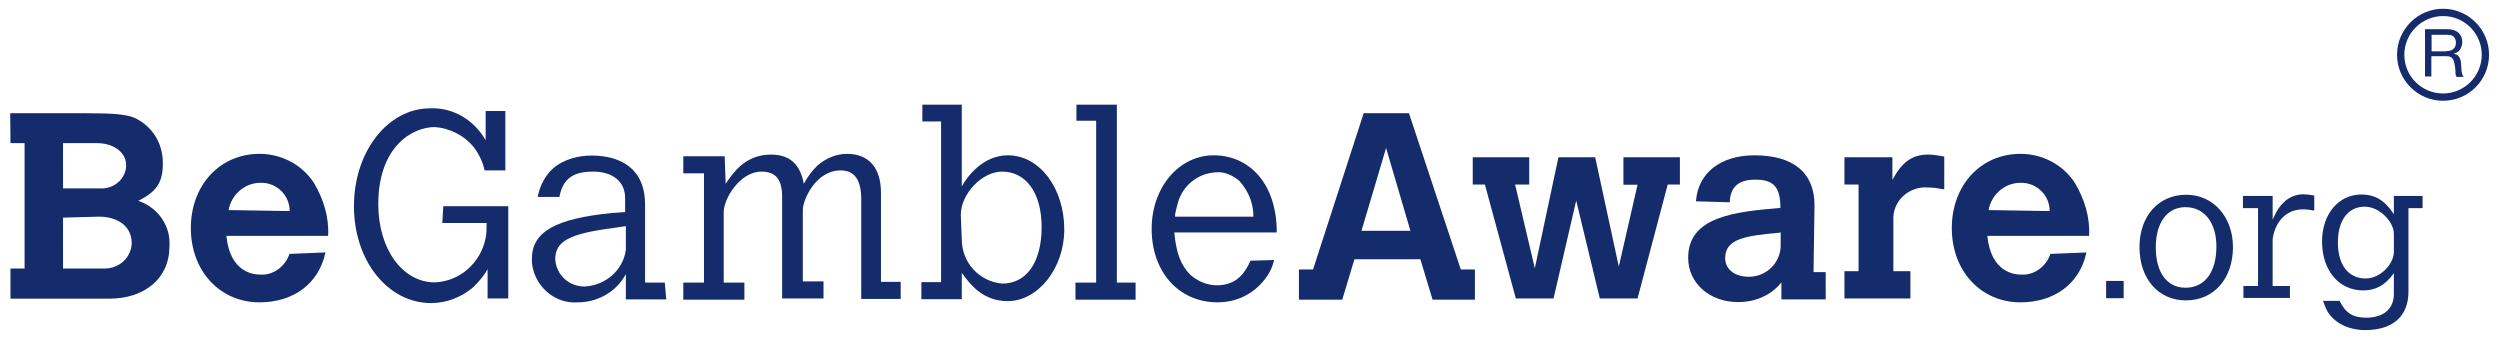 <?xml version="1.0" encoding="utf-8"?>
<!-- Generator: Adobe Illustrator 24.1.0, SVG Export Plug-In . SVG Version: 6.00 Build 0)  -->
<svg version="1.1" id="Layer_1" xmlns="http://www.w3.org/2000/svg" xmlns:xlink="http://www.w3.org/1999/xlink" x="0px" y="0px"
	 viewBox="0 0 1027 140" style="enable-background:new 0 0 1027 140;" xml:space="preserve">
<style type="text/css">
	.st0{fill:#142C6C;}
	.st1{enable-background:new    ;}
</style>
<path class="st0" d="M4.2,46.5h29.4c13.1,0,17.8,0.4,21.7,1.9c7.3,3.5,11.6,10.4,11.6,18.6c0,7.7-2.3,11.6-10.1,15.5
	c8.1,2.7,13.5,10.4,12.8,18.9c0,12.8-10.1,21.3-24.7,21.3H4.3v-12.4h5.8V58.8H4.3L4.2,46.5L4.2,46.5z M25.9,58.8v18.6H41
	c5.4,0.4,10.4-3.5,10.8-8.9c0-0.4,0-0.8,0-0.8c0-5-5-8.9-12-8.9L25.9,58.8L25.9,58.8z M25.9,89.4v20.9h16.2
	c6.2,0.4,11.6-3.9,12-10.1c0,0,0,0,0-0.4c0-6.6-5.4-10.8-13.5-10.8L25.9,89.4L25.9,89.4z"/>
<path class="st0" d="M133.7,103.7c-2.7,12.8-13.1,20.5-27.1,20.5c-16.2,0-28.2-12.8-28.2-30.5s12-30.5,28.2-30.5
	c8.9,0,17.4,4.3,22.4,12c3.9,6.6,6.2,13.9,5.8,21.7H93c1.5,15.1,11.2,15.9,13.9,15.9c5.4,0.4,10.4-3.5,12-8.5L133.7,103.7
	L133.7,103.7z M119,86.7c0-6.6-5.4-11.6-11.6-11.6H107c-6.6,0-12,5-13.1,11.2L119,86.7L119,86.7z"/>
<path class="st0" d="M182.1,84.7h26.7v37.9h-8.5v-12c-1.5,2.7-3.5,5-5.8,7.3c-5,4.3-11.2,6.6-17.4,6.6c-17.8,0-31.7-17.4-31.7-39.8
	s13.9-40.2,31.3-40.2c9.7-0.4,18.2,5,22.8,13.1v-12h8.1V70h-8.5c-0.8-3.5-2.3-6.6-4.3-9.3c-3.9-5-10.1-8.1-16.2-8.5
	c-9.3,0-23.2,8.1-23.2,31.7c0,18.6,10.1,32.1,23.2,32.1c10.4-0.4,18.9-8.1,20.9-18.2c0.4-1.9,0.4-4.3,0.4-6.2h-18.2L182.1,84.7
	L182.1,84.7z"/>
<path class="st0" d="M273.7,123h-16.6v-10.4c-3.9,7.3-11.6,11.6-19.7,11.6c-9.7,0.8-18.2-7-18.9-16.6c0-0.4,0-0.8,0-1.2
	c0-11.2,9.7-16.6,32.9-18.9l5.4-0.4v-5.8c0-6.6-5-10.8-13.1-10.8s-12.4,2.7-13.9,10.4h-8.9c0.8-4.6,3.1-8.9,6.6-12
	c4.3-3.5,10.1-5,15.5-5c12,0,22,5.4,22,20.1v32.1h8.1L273.7,123L273.7,123z M257.1,92.9l-5.4,0.8c-17.8,2.3-23.6,5.4-23.6,12.8
	c0.4,6.6,5.8,11.2,12,11.2c8.5-0.4,15.9-6.6,17-15.1V92.9L257.1,92.9z"/>
<path class="st0" d="M298.1,75.5c2.7-3.9,7.7-12,18.6-12c7.7,0,12,3.9,13.5,12c1.5-2.7,3.1-5,5.4-7.3c3.5-3.1,7.7-5,12.4-5
	c8.9,0,13.9,5.8,13.9,15.9v36.7h8.1v7h-16.2V82c0-8.1-2.7-12-8.5-12c-10.1,0-15.5,12-15.5,16.2v29.4h8.5v7h-17V80.9
	c0-7.3-2.7-10.4-8.5-10.4c-8.9,0-15.5,11.2-15.5,16.6v29h8.5v7h-25.1v-7h8.5V71.2h-8.5v-7h17L298.1,75.5L298.1,75.5z"/>
<path class="st0" d="M378.9,43h16.2v33.6c2.3-4.3,8.9-12.8,18.9-12.8c13.1,0,23.2,13.5,23.2,30.5c0,15.9-10.8,29.4-23.2,29.4
	c-10.4,0-15.5-7-18.9-11.6v10.8h-16.6v-7h8.1v-66h-7.7V43L378.9,43z M395.1,98.3c0,9.7,7.3,17.4,16.6,18.2
	c10.1,0,16.2-8.9,16.2-23.2s-6.6-22.8-16.2-22.8c-8.5,0-17,9.3-17,17.8L395.1,98.3L395.1,98.3z"/>
<path class="st0" d="M442.2,43h16.6v73.1h7.7v7h-24.7v-7h8.5V49.6h-8.1V43L442.2,43z"/>
<path class="st0" d="M523.4,106.8c-0.8,3.5-2.3,6.2-4.6,8.9c-4.6,5.4-11.2,8.5-18.6,8.5c-15.9,0-27.1-12.4-27.1-30.2
	c0-17,11.2-30.2,25.5-30.2s25.9,11.2,25.9,31.7h-42.1c0.8,8.5,2.7,13.5,6.6,17.4c3.1,2.7,7,4.3,10.8,4.3c6.6,0,10.8-3.1,13.9-10.1
	L523.4,106.8L523.4,106.8z M514.9,89c0-5.4-1.9-10.4-5.8-14.7c-2.7-2.3-6.2-3.9-9.7-3.5c-7.3,0.4-13.5,5.4-15.5,12.4
	c-0.4,1.9-1.2,3.9-1.2,5.8L514.9,89L514.9,89z"/>
<path class="st0" d="M560.2,46.5h18.6l21.3,64.2h5.8v12.4h-17.4l-5-16.6h-27.1l-5,16.6h-17.8v-12.4h5.8L560.2,46.5z M569.4,60.8
	l-10.1,34h20.1L569.4,60.8z"/>
<path class="st0" d="M605,64.6h23.2v11.2h-5.8l8.1,34.4l9.7-45.6h15.1l9.7,44.9l7.7-33.6h-5.8V64.6h23.2v11.2h-5l-12.4,46.8h-15.5
	l-9.7-40.2l-9.3,40.2h-15.5L610,75.8h-5V64.6L605,64.6z"/>
<path class="st0" d="M745,111.8h5V123h-18.2v-7c-4.3,5.4-10.8,8.1-17.8,8.1c-11.6,0-20.5-7.7-20.5-18.2c0-17,19.3-18.9,37.9-20.5
	c0-8.9-3.1-11.6-10.4-11.6c-7.3,0-10.1,3.5-10.4,8.9v0.4l-13.9-0.4c0.8-11.6,10.1-18.9,24-18.9c16.2,0,24.7,7.3,24.7,20.5L745,111.8
	L745,111.8z M731.1,95.6c-13.5,1.2-22.4,2.3-22.4,10.4c0,4.6,3.9,7.7,9.7,7.7c7,0,12.8-5.4,13.1-12.4v-0.4v-5.4h-0.4L731.1,95.6
	L731.1,95.6z"/>
<path class="st0" d="M777.4,73.9c3.9-7.3,8.1-10.4,14.7-10.4c2.3,0,4.3,0.4,6.6,0.8v13.5c-2.3-0.4-4.6-0.8-7-0.8
	c-7.3-0.4-13.5,5-13.9,12v22.4h7v11.2h-27.1v-11.2h5.8V75.8h-5.8V64.6h19.7V73.9z"/>
<path class="st0" d="M857.1,103.7c-2.7,12.8-13.1,20.5-27.1,20.5c-16.2,0-28.2-12.8-28.2-30.5s12-30.5,28.2-30.5
	c8.9,0,17.4,4.3,22.4,12c3.9,6.6,6.2,13.9,5.8,21.7h-41.8c1.5,15.1,11.2,15.9,13.9,15.9c5.4,0.4,10.4-3.5,12-8.5L857.1,103.7
	L857.1,103.7z M842,86.7c0-6.6-5.4-11.6-11.6-11.6H830c-6.6,0-12,5-13.1,11.2L842,86.7L842,86.7z"/>
<g class="st1">
	<path class="st0" d="M1005.5,12c1.9,0,3.3,0.5,4.4,1.4c1,0.9,1.6,2.2,1.6,3.7c0,1.2-0.3,2.2-0.8,3.1c-0.5,0.9-1.4,1.5-2.6,1.8v0.1
		c0.6,0.1,1,0.3,1.4,0.5c0.4,0.3,0.6,0.6,0.8,0.9c0.2,0.4,0.4,0.8,0.5,1.2s0.2,0.9,0.2,1.4s0.1,1,0.1,1.5s0.1,1,0.1,1.5
		c0.1,0.5,0.2,0.9,0.3,1.4c0.1,0.4,0.3,0.8,0.6,1.1h-2.9c-0.2-0.2-0.3-0.5-0.4-0.8s-0.1-0.7-0.1-1.2c0-0.4,0-0.9-0.1-1.4
		c0-0.5-0.1-1-0.2-1.5s-0.2-0.9-0.3-1.4c-0.1-0.4-0.3-0.8-0.5-1.1s-0.5-0.6-0.9-0.8s-0.9-0.3-1.5-0.3h-6.4v8.3h-2.6V12H1005.5z
		 M1006.1,20.9c0.5-0.1,1-0.3,1.4-0.5c0.4-0.3,0.7-0.6,1-1.1c0.2-0.4,0.4-1,0.4-1.7c0-1-0.3-1.8-0.8-2.4s-1.4-0.9-2.7-0.9h-6.5v6.8
		h5.4C1005,21,1005.5,21,1006.1,20.9z"/>
</g>
<g>
	<path class="st0" d="M1003.6,41.4c-10.4,0-18.9-8.5-18.9-18.9s8.5-18.9,18.9-18.9s18.9,8.5,18.9,18.9S1014.1,41.4,1003.6,41.4z
		 M1003.6,6.6c-8.7,0-15.9,7.1-15.9,15.9s7.1,15.9,15.9,15.9c8.7,0,15.9-7.1,15.9-15.9S1012.4,6.6,1003.6,6.6z"/>
</g>
<g>
	<path class="st0" d="M865.2,115.4h7.2v7.1h-7.2V115.4z"/>
	<path class="st0" d="M878.9,101.5c0-12.7,7.8-21.5,19.2-21.5c11.1,0,19.2,9.1,19.2,21.5c0,13-7.9,21.9-19.3,21.9
		C886.6,123.4,878.9,114.5,878.9,101.5z M897.8,118.2c7.9,0,12.7-6.4,12.7-16.9c0-9.9-5-16.2-12.7-16.2c-7.5,0-12.2,6.3-12.2,16.5
		C885.6,112,890.2,118.2,897.8,118.2z"/>
	<path class="st0" d="M933.6,90.2c2-4.4,3.1-5.7,5-7.5c2.2-1.9,4.9-2.9,7.6-2.9c1,0,2.4,0.2,4.5,0.5v6.2c-2.1-0.4-3.3-0.5-4.4-0.5
		c-11.3,0-12.7,11.7-12.7,12.4v19.1h7.1v4.9h-19.1v-4.9h6v-32h-6.2v-5h12.2V90.2z"/>
	<path class="st0" d="M983.4,112.2c-3.8,5.4-8,7.1-12.6,7.1c-10,0-16.9-8.2-16.9-20.1c0-11.3,6.8-19.3,16.2-19.3
		c7.7,0,11.1,4.9,13.3,8.1v-7.5h11.8v5h-5.8v34.3c0,10.1-6.4,15.8-17.8,15.8c-6.9,0-12.8-3-15.6-7.9c-0.5-1-1-2-1.7-4.1h6.8
		c2.5,5,5.4,6.9,11,6.9c7.1,0,11.3-3.7,11.3-9.7L983.4,112.2L983.4,112.2z M983.4,96c0-4.6-5.6-11.1-12-11.1c-6.8,0-11,5.6-11,14.7
		c0,9.2,4.3,14.8,11.4,14.8c6.1,0,11.6-6,11.6-10.9V96z"/>
</g>
</svg>
